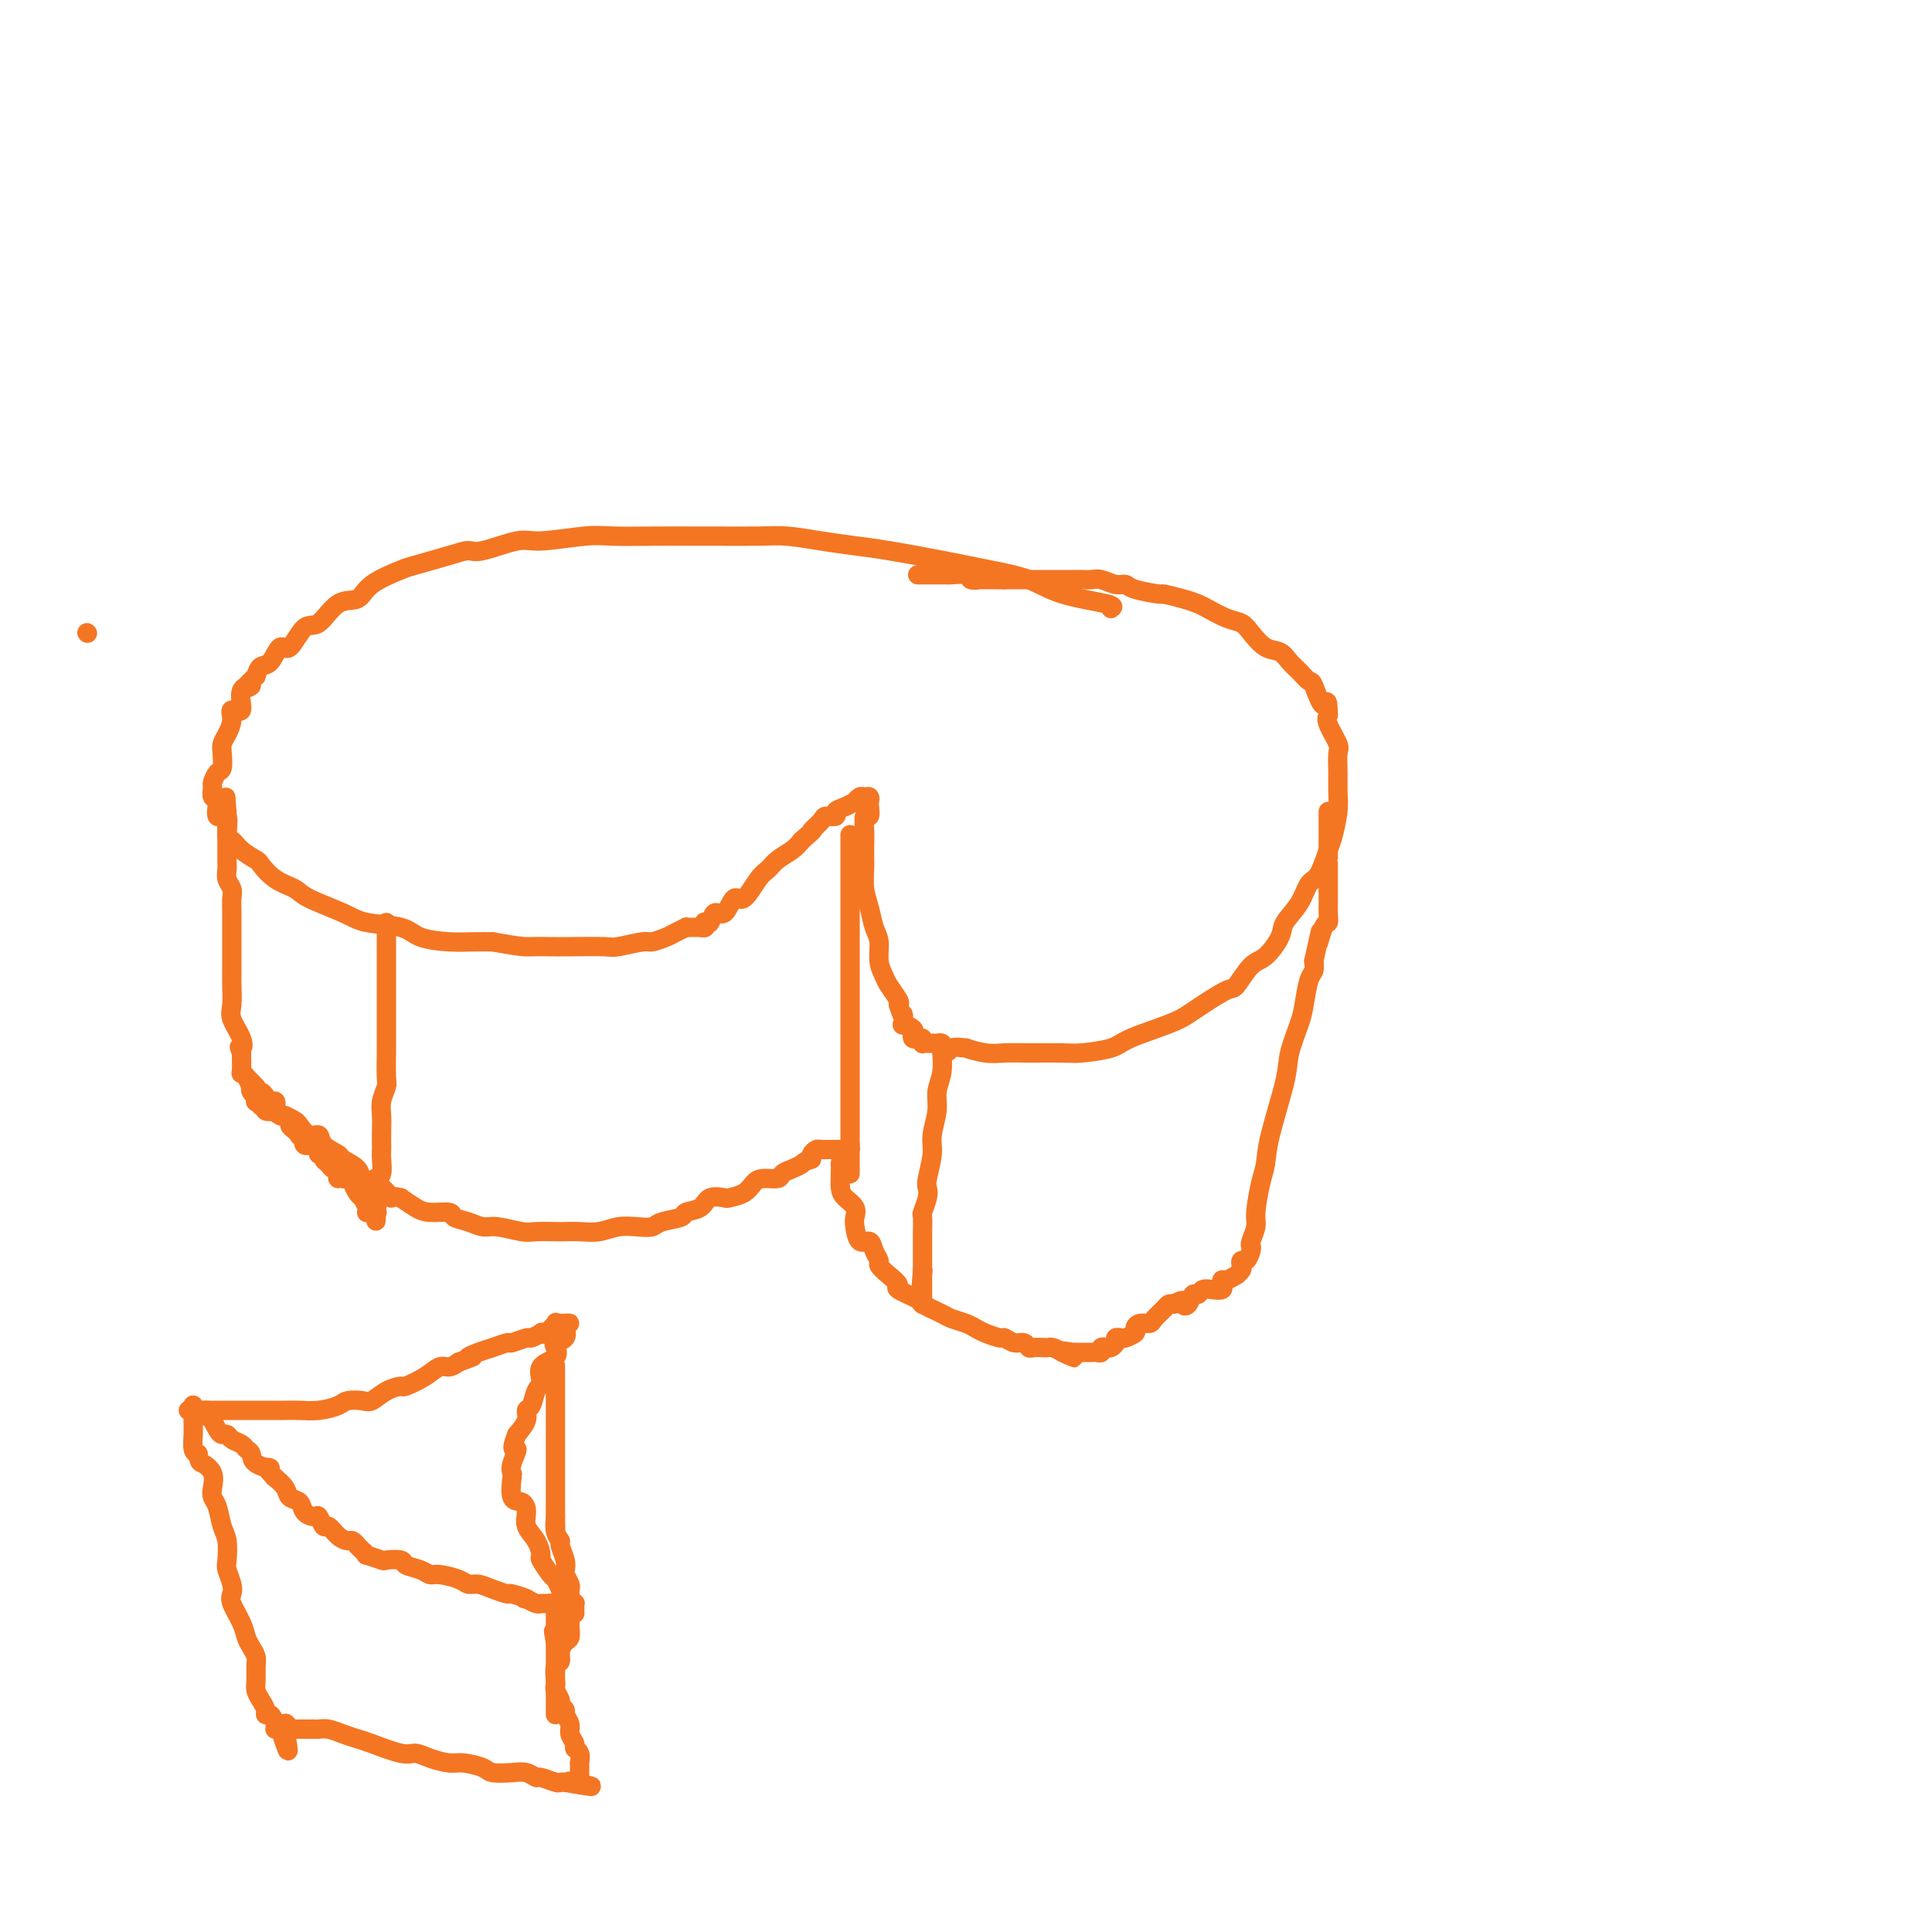 <svg viewBox='0 0 400 400' version='1.1' xmlns='http://www.w3.org/2000/svg' xmlns:xlink='http://www.w3.org/1999/xlink'><g fill='none' stroke='#F47623' stroke-width='4' stroke-linecap='round' stroke-linejoin='round'><path d='M230,126c0.433,-0.274 0.866,-0.548 -1,-1c-1.866,-0.452 -6.031,-1.080 -9,-2c-2.969,-0.920 -4.742,-2.130 -7,-3c-2.258,-0.870 -5.000,-1.399 -8,-2c-3.000,-0.601 -6.259,-1.275 -10,-2c-3.741,-0.725 -7.966,-1.501 -11,-2c-3.034,-0.499 -4.879,-0.722 -7,-1c-2.121,-0.278 -4.517,-0.610 -7,-1c-2.483,-0.390 -5.052,-0.837 -7,-1c-1.948,-0.163 -3.277,-0.043 -6,0c-2.723,0.043 -6.842,0.010 -9,0c-2.158,-0.010 -2.356,0.002 -4,0c-1.644,-0.002 -4.732,-0.017 -8,0c-3.268,0.017 -6.714,0.065 -9,0c-2.286,-0.065 -3.413,-0.242 -6,0c-2.587,0.242 -6.635,0.904 -9,1c-2.365,0.096 -3.047,-0.374 -5,0c-1.953,0.374 -5.177,1.590 -7,2c-1.823,0.410 -2.246,0.013 -3,0c-0.754,-0.013 -1.838,0.358 -4,1c-2.162,0.642 -5.400,1.555 -7,2c-1.600,0.445 -1.562,0.422 -3,1c-1.438,0.578 -4.352,1.758 -6,3c-1.648,1.242 -2.031,2.545 -3,3c-0.969,0.455 -2.525,0.063 -4,1c-1.475,0.937 -2.870,3.204 -4,4c-1.130,0.796 -1.994,0.121 -3,1c-1.006,0.879 -2.154,3.313 -3,4c-0.846,0.687 -1.392,-0.373 -2,0c-0.608,0.373 -1.279,2.177 -2,3c-0.721,0.823 -1.492,0.664 -2,1c-0.508,0.336 -0.754,1.168 -1,2'/><path d='M53,140c-3.809,3.398 -1.331,2.394 -1,2c0.331,-0.394 -1.483,-0.177 -2,1c-0.517,1.177 0.264,3.313 0,4c-0.264,0.687 -1.574,-0.074 -2,0c-0.426,0.074 0.030,0.983 0,2c-0.030,1.017 -0.547,2.141 -1,3c-0.453,0.859 -0.843,1.453 -1,2c-0.157,0.547 -0.080,1.048 0,2c0.080,0.952 0.164,2.353 0,3c-0.164,0.647 -0.575,0.538 -1,1c-0.425,0.462 -0.862,1.495 -1,2c-0.138,0.505 0.023,0.481 0,1c-0.023,0.519 -0.231,1.579 0,2c0.231,0.421 0.902,0.202 1,1c0.098,0.798 -0.375,2.612 0,3c0.375,0.388 1.600,-0.649 2,0c0.400,0.649 -0.024,2.984 0,4c0.024,1.016 0.498,0.713 1,1c0.502,0.287 1.034,1.165 2,2c0.966,0.835 2.365,1.626 3,2c0.635,0.374 0.505,0.330 1,1c0.495,0.670 1.616,2.053 3,3c1.384,0.947 3.032,1.457 4,2c0.968,0.543 1.257,1.119 3,2c1.743,0.881 4.941,2.068 7,3c2.059,0.932 2.980,1.609 5,2c2.020,0.391 5.138,0.497 7,1c1.862,0.503 2.468,1.403 4,2c1.532,0.597 3.989,0.892 6,1c2.011,0.108 3.574,0.031 5,0c1.426,-0.031 2.713,-0.015 4,0'/><path d='M102,195c6.402,1.155 6.905,1.043 8,1c1.095,-0.043 2.780,-0.015 4,0c1.220,0.015 1.974,0.019 4,0c2.026,-0.019 5.323,-0.061 7,0c1.677,0.061 1.733,0.224 3,0c1.267,-0.224 3.745,-0.834 5,-1c1.255,-0.166 1.288,0.113 2,0c0.712,-0.113 2.103,-0.619 3,-1c0.897,-0.381 1.301,-0.638 2,-1c0.699,-0.362 1.694,-0.829 2,-1c0.306,-0.171 -0.077,-0.046 0,0c0.077,0.046 0.613,0.013 1,0c0.387,-0.013 0.626,-0.007 1,0c0.374,0.007 0.884,0.015 1,0c0.116,-0.015 -0.162,-0.054 0,0c0.162,0.054 0.764,0.202 1,0c0.236,-0.202 0.108,-0.755 0,-1c-0.108,-0.245 -0.194,-0.183 0,0c0.194,0.183 0.670,0.487 1,0c0.330,-0.487 0.515,-1.766 1,-2c0.485,-0.234 1.271,0.576 2,0c0.729,-0.576 1.402,-2.539 2,-3c0.598,-0.461 1.123,0.578 2,0c0.877,-0.578 2.108,-2.774 3,-4c0.892,-1.226 1.445,-1.483 2,-2c0.555,-0.517 1.111,-1.293 2,-2c0.889,-0.707 2.111,-1.345 3,-2c0.889,-0.655 1.444,-1.328 2,-2'/><path d='M166,174c3.587,-3.133 2.056,-1.967 2,-2c-0.056,-0.033 1.364,-1.265 2,-2c0.636,-0.735 0.490,-0.971 1,-1c0.510,-0.029 1.677,0.151 2,0c0.323,-0.151 -0.198,-0.633 0,-1c0.198,-0.367 1.113,-0.620 2,-1c0.887,-0.380 1.744,-0.887 2,-1c0.256,-0.113 -0.089,0.169 0,0c0.089,-0.169 0.612,-0.790 1,-1c0.388,-0.210 0.641,-0.010 1,0c0.359,0.010 0.825,-0.172 1,0c0.175,0.172 0.061,0.696 0,1c-0.061,0.304 -0.069,0.388 0,1c0.069,0.612 0.215,1.754 0,2c-0.215,0.246 -0.789,-0.403 -1,0c-0.211,0.403 -0.057,1.857 0,3c0.057,1.143 0.018,1.974 0,3c-0.018,1.026 -0.016,2.246 0,3c0.016,0.754 0.047,1.044 0,2c-0.047,0.956 -0.171,2.580 0,4c0.171,1.420 0.638,2.635 1,4c0.362,1.365 0.621,2.878 1,4c0.379,1.122 0.880,1.852 1,3c0.120,1.148 -0.139,2.714 0,4c0.139,1.286 0.676,2.293 1,3c0.324,0.707 0.433,1.113 1,2c0.567,0.887 1.590,2.253 2,3c0.410,0.747 0.205,0.873 0,1'/><path d='M186,208c1.301,4.041 1.053,2.143 1,2c-0.053,-0.143 0.090,1.468 0,2c-0.090,0.532 -0.414,-0.015 0,0c0.414,0.015 1.565,0.591 2,1c0.435,0.409 0.155,0.649 0,1c-0.155,0.351 -0.185,0.812 0,1c0.185,0.188 0.585,0.103 1,0c0.415,-0.103 0.846,-0.224 1,0c0.154,0.224 0.030,0.792 0,1c-0.030,0.208 0.035,0.056 0,0c-0.035,-0.056 -0.168,-0.015 0,0c0.168,0.015 0.637,0.003 1,0c0.363,-0.003 0.619,0.002 1,0c0.381,-0.002 0.886,-0.011 1,0c0.114,0.011 -0.161,0.041 0,0c0.161,-0.041 0.760,-0.155 1,0c0.240,0.155 0.120,0.577 0,1'/><path d='M195,217c1.649,1.388 1.273,0.358 2,0c0.727,-0.358 2.557,-0.043 3,0c0.443,0.043 -0.502,-0.185 0,0c0.502,0.185 2.452,0.782 4,1c1.548,0.218 2.694,0.056 4,0c1.306,-0.056 2.771,-0.006 5,0c2.229,0.006 5.223,-0.032 7,0c1.777,0.032 2.338,0.136 4,0c1.662,-0.136 4.424,-0.510 6,-1c1.576,-0.490 1.967,-1.095 4,-2c2.033,-0.905 5.709,-2.109 8,-3c2.291,-0.891 3.197,-1.468 4,-2c0.803,-0.532 1.502,-1.018 3,-2c1.498,-0.982 3.796,-2.458 5,-3c1.204,-0.542 1.315,-0.150 2,-1c0.685,-0.850 1.945,-2.943 3,-4c1.055,-1.057 1.907,-1.078 3,-2c1.093,-0.922 2.428,-2.744 3,-4c0.572,-1.256 0.381,-1.947 1,-3c0.619,-1.053 2.050,-2.468 3,-4c0.950,-1.532 1.421,-3.183 2,-4c0.579,-0.817 1.265,-0.802 2,-2c0.735,-1.198 1.518,-3.611 2,-5c0.482,-1.389 0.665,-1.756 1,-3c0.335,-1.244 0.824,-3.367 1,-5c0.176,-1.633 0.040,-2.777 0,-4c-0.040,-1.223 0.017,-2.527 0,-4c-0.017,-1.473 -0.108,-3.117 0,-4c0.108,-0.883 0.414,-1.007 0,-2c-0.414,-0.993 -1.547,-2.855 -2,-4c-0.453,-1.145 -0.227,-1.572 0,-2'/><path d='M275,148c-0.115,-4.551 -0.401,-1.929 -1,-2c-0.599,-0.071 -1.511,-2.835 -2,-4c-0.489,-1.165 -0.557,-0.730 -1,-1c-0.443,-0.270 -1.263,-1.245 -2,-2c-0.737,-0.755 -1.390,-1.292 -2,-2c-0.610,-0.708 -1.176,-1.589 -2,-2c-0.824,-0.411 -1.905,-0.351 -3,-1c-1.095,-0.649 -2.204,-2.005 -3,-3c-0.796,-0.995 -1.278,-1.628 -2,-2c-0.722,-0.372 -1.683,-0.482 -3,-1c-1.317,-0.518 -2.989,-1.445 -4,-2c-1.011,-0.555 -1.360,-0.740 -2,-1c-0.640,-0.260 -1.571,-0.596 -3,-1c-1.429,-0.404 -3.354,-0.878 -4,-1c-0.646,-0.122 -0.011,0.107 -1,0c-0.989,-0.107 -3.602,-0.551 -5,-1c-1.398,-0.449 -1.582,-0.905 -2,-1c-0.418,-0.095 -1.070,0.171 -2,0c-0.930,-0.171 -2.137,-0.778 -3,-1c-0.863,-0.222 -1.382,-0.060 -2,0c-0.618,0.060 -1.336,0.016 -2,0c-0.664,-0.016 -1.275,-0.004 -2,0c-0.725,0.004 -1.565,0.001 -2,0c-0.435,-0.001 -0.465,-0.000 -1,0c-0.535,0.000 -1.573,0.000 -2,0c-0.427,-0.000 -0.241,-0.000 -1,0c-0.759,0.000 -2.463,0.000 -3,0c-0.537,-0.000 0.093,-0.000 0,0c-0.093,0.000 -0.910,0.000 -2,0c-1.090,-0.000 -2.454,-0.000 -3,0c-0.546,0.000 -0.273,0.000 0,0'/><path d='M208,120c-3.136,0.000 -0.977,0.001 -1,0c-0.023,-0.001 -2.228,-0.004 -3,0c-0.772,0.004 -0.113,0.015 0,0c0.113,-0.015 -0.322,-0.057 -1,0c-0.678,0.057 -1.600,0.211 -2,0c-0.400,-0.211 -0.277,-0.789 -1,-1c-0.723,-0.211 -2.293,-0.057 -3,0c-0.707,0.057 -0.553,0.015 -1,0c-0.447,-0.015 -1.497,-0.004 -2,0c-0.503,0.004 -0.461,0.001 -1,0c-0.539,-0.001 -1.660,-0.000 -2,0c-0.340,0.000 0.101,0.000 0,0c-0.101,-0.000 -0.743,-0.000 -1,0c-0.257,0.000 -0.128,0.000 0,0'/><path d='M18,131c0.000,0.000 0.100,0.100 0.1,0.1'/><path d='M176,173c0.000,-0.162 0.000,-0.324 0,0c0.000,0.324 0.000,1.132 0,3c0.000,1.868 0.000,4.794 0,6c0.000,1.206 0.000,0.693 0,2c0.000,1.307 0.000,4.436 0,6c0.000,1.564 0.000,1.564 0,2c0.000,0.436 0.000,1.306 0,2c0.000,0.694 -0.000,1.210 0,2c0.000,0.790 0.000,1.855 0,3c0.000,1.145 0.000,2.371 0,3c0.000,0.629 0.000,0.662 0,1c0.000,0.338 0.000,0.983 0,2c0.000,1.017 0.000,2.407 0,3c0.000,0.593 0.000,0.388 0,1c0.000,0.612 0.000,2.041 0,3c0.000,0.959 -0.000,1.450 0,2c0.000,0.550 0.000,1.160 0,2c0.000,0.840 -0.000,1.910 0,2c0.000,0.090 0.000,-0.799 0,0c0.000,0.799 -0.000,3.288 0,4c0.000,0.712 0.000,-0.352 0,0c0.000,0.352 -0.000,2.121 0,3c0.000,0.879 0.000,0.870 0,1c0.000,0.130 -0.000,0.401 0,1c0.000,0.599 0.000,1.527 0,2c0.000,0.473 -0.000,0.490 0,1c0.000,0.510 0.000,1.512 0,2c0.000,0.488 -0.000,0.462 0,1c0.000,0.538 0.000,1.639 0,2c0.000,0.361 -0.000,-0.018 0,0c0.000,0.018 0.000,0.434 0,1c-0.000,0.566 0.000,1.283 0,2'/><path d='M176,238c-0.001,9.979 -0.003,2.425 0,0c0.003,-2.425 0.011,0.278 0,1c-0.011,0.722 -0.040,-0.539 0,-1c0.040,-0.461 0.150,-0.124 0,0c-0.150,0.124 -0.561,0.033 -1,0c-0.439,-0.033 -0.905,-0.009 -1,0c-0.095,0.009 0.181,0.002 0,0c-0.181,-0.002 -0.818,-0.001 -1,0c-0.182,0.001 0.092,0.000 0,0c-0.092,-0.000 -0.549,-0.001 -1,0c-0.451,0.001 -0.895,0.003 -1,0c-0.105,-0.003 0.129,-0.012 0,0c-0.129,0.012 -0.622,0.044 -1,0c-0.378,-0.044 -0.640,-0.166 -1,0c-0.360,0.166 -0.817,0.619 -1,1c-0.183,0.381 -0.091,0.691 0,1'/><path d='M168,240c-1.600,0.487 -1.601,0.704 -2,1c-0.399,0.296 -1.195,0.670 -2,1c-0.805,0.330 -1.618,0.617 -2,1c-0.382,0.383 -0.334,0.863 -1,1c-0.666,0.137 -2.046,-0.068 -3,0c-0.954,0.068 -1.481,0.409 -2,1c-0.519,0.591 -1.030,1.433 -2,2c-0.970,0.567 -2.401,0.859 -3,1c-0.599,0.141 -0.367,0.132 -1,0c-0.633,-0.132 -2.131,-0.386 -3,0c-0.869,0.386 -1.110,1.414 -2,2c-0.890,0.586 -2.429,0.732 -3,1c-0.571,0.268 -0.175,0.659 -1,1c-0.825,0.341 -2.870,0.631 -4,1c-1.130,0.369 -1.345,0.817 -2,1c-0.655,0.183 -1.751,0.102 -3,0c-1.249,-0.102 -2.650,-0.223 -4,0c-1.350,0.223 -2.648,0.792 -4,1c-1.352,0.208 -2.758,0.057 -4,0c-1.242,-0.057 -2.321,-0.019 -3,0c-0.679,0.019 -0.958,0.020 -2,0c-1.042,-0.020 -2.848,-0.061 -4,0c-1.152,0.061 -1.651,0.224 -3,0c-1.349,-0.224 -3.549,-0.834 -5,-1c-1.451,-0.166 -2.153,0.114 -3,0c-0.847,-0.114 -1.840,-0.621 -3,-1c-1.160,-0.379 -2.488,-0.629 -3,-1c-0.512,-0.371 -0.209,-0.862 -1,-1c-0.791,-0.138 -2.674,0.078 -4,0c-1.326,-0.078 -2.093,-0.451 -3,-1c-0.907,-0.549 -1.953,-1.275 -3,-2'/><path d='M83,248c-2.949,-0.756 -1.820,0.355 -2,0c-0.180,-0.355 -1.667,-2.174 -3,-3c-1.333,-0.826 -2.511,-0.657 -3,-1c-0.489,-0.343 -0.287,-1.196 -1,-2c-0.713,-0.804 -2.340,-1.558 -3,-2c-0.660,-0.442 -0.352,-0.570 -1,-1c-0.648,-0.430 -2.253,-1.162 -3,-2c-0.747,-0.838 -0.638,-1.784 -1,-2c-0.362,-0.216 -1.196,0.297 -2,0c-0.804,-0.297 -1.579,-1.404 -2,-2c-0.421,-0.596 -0.489,-0.682 -1,-1c-0.511,-0.318 -1.465,-0.869 -2,-1c-0.535,-0.131 -0.650,0.157 -1,0c-0.350,-0.157 -0.935,-0.759 -1,-1c-0.065,-0.241 0.390,-0.121 0,0c-0.390,0.121 -1.625,0.242 -2,0c-0.375,-0.242 0.110,-0.848 0,-1c-0.110,-0.152 -0.814,0.152 -1,0c-0.186,-0.152 0.147,-0.758 0,-1c-0.147,-0.242 -0.775,-0.120 -1,0c-0.225,0.120 -0.046,0.238 0,0c0.046,-0.238 -0.039,-0.833 0,-1c0.039,-0.167 0.204,0.092 0,0c-0.204,-0.092 -0.776,-0.537 -1,-1c-0.224,-0.463 -0.098,-0.944 0,-1c0.098,-0.056 0.170,0.314 0,0c-0.170,-0.314 -0.582,-1.311 -1,-2c-0.418,-0.689 -0.843,-1.070 -1,-1c-0.157,0.070 -0.045,0.591 0,0c0.045,-0.591 0.022,-2.296 0,-4'/><path d='M50,218c-0.806,-2.018 -0.321,-1.062 0,-1c0.321,0.062 0.478,-0.770 0,-2c-0.478,-1.230 -1.592,-2.858 -2,-4c-0.408,-1.142 -0.109,-1.800 0,-3c0.109,-1.200 0.029,-2.943 0,-4c-0.029,-1.057 -0.008,-1.428 0,-3c0.008,-1.572 0.003,-4.347 0,-6c-0.003,-1.653 -0.005,-2.186 0,-3c0.005,-0.814 0.015,-1.909 0,-3c-0.015,-1.091 -0.057,-2.176 0,-3c0.057,-0.824 0.211,-1.386 0,-2c-0.211,-0.614 -0.789,-1.281 -1,-2c-0.211,-0.719 -0.057,-1.492 0,-2c0.057,-0.508 0.015,-0.753 0,-1c-0.015,-0.247 -0.004,-0.496 0,-1c0.004,-0.504 0.001,-1.261 0,-2c-0.001,-0.739 -0.000,-1.458 0,-2c0.000,-0.542 0.000,-0.905 0,-1c-0.000,-0.095 -0.000,0.079 0,0c0.000,-0.079 0.000,-0.412 0,-1c-0.000,-0.588 -0.000,-1.430 0,-2c0.000,-0.570 0.000,-0.867 0,-1c-0.000,-0.133 -0.000,-0.102 0,0c0.000,0.102 0.000,0.275 0,0c-0.000,-0.275 -0.000,-0.997 0,-1c0.000,-0.003 0.000,0.713 0,1c-0.000,0.287 -0.000,0.143 0,0'/><path d='M47,169c-0.464,-7.625 -0.124,-2.188 0,0c0.124,2.188 0.033,1.128 0,1c-0.033,-0.128 -0.010,0.678 0,1c0.010,0.322 0.005,0.161 0,0'/><path d='M174,241c-0.004,-0.148 -0.008,-0.297 0,0c0.008,0.297 0.027,1.038 0,2c-0.027,0.962 -0.099,2.143 0,3c0.099,0.857 0.368,1.390 1,2c0.632,0.610 1.626,1.297 2,2c0.374,0.703 0.127,1.424 0,2c-0.127,0.576 -0.135,1.009 0,2c0.135,0.991 0.413,2.541 1,3c0.587,0.459 1.483,-0.173 2,0c0.517,0.173 0.655,1.149 1,2c0.345,0.851 0.897,1.575 1,2c0.103,0.425 -0.245,0.552 0,1c0.245,0.448 1.081,1.218 2,2c0.919,0.782 1.920,1.575 2,2c0.080,0.425 -0.762,0.481 0,1c0.762,0.519 3.128,1.501 4,2c0.872,0.499 0.250,0.515 1,1c0.750,0.485 2.871,1.439 4,2c1.129,0.561 1.266,0.729 2,1c0.734,0.271 2.066,0.646 3,1c0.934,0.354 1.472,0.687 2,1c0.528,0.313 1.048,0.605 2,1c0.952,0.395 2.335,0.894 3,1c0.665,0.106 0.611,-0.182 1,0c0.389,0.182 1.221,0.833 2,1c0.779,0.167 1.504,-0.151 2,0c0.496,0.151 0.762,0.772 1,1c0.238,0.228 0.448,0.064 1,0c0.552,-0.064 1.447,-0.027 2,0c0.553,0.027 0.764,0.046 1,0c0.236,-0.046 0.496,-0.156 1,0c0.504,0.156 1.252,0.578 2,1'/><path d='M220,280c5.135,2.166 0.973,0.580 0,0c-0.973,-0.580 1.245,-0.155 2,0c0.755,0.155 0.048,0.042 0,0c-0.048,-0.042 0.562,-0.011 1,0c0.438,0.011 0.705,0.003 1,0c0.295,-0.003 0.618,-0.001 1,0c0.382,0.001 0.824,0.001 1,0c0.176,-0.001 0.085,-0.004 0,0c-0.085,0.004 -0.163,0.015 0,0c0.163,-0.015 0.568,-0.056 1,0c0.432,0.056 0.890,0.208 1,0c0.110,-0.208 -0.129,-0.778 0,-1c0.129,-0.222 0.626,-0.098 1,0c0.374,0.098 0.624,0.171 1,0c0.376,-0.171 0.879,-0.585 1,-1c0.121,-0.415 -0.140,-0.832 0,-1c0.140,-0.168 0.680,-0.087 1,0c0.320,0.087 0.418,0.182 1,0c0.582,-0.182 1.646,-0.639 2,-1c0.354,-0.361 -0.004,-0.625 0,-1c0.004,-0.375 0.368,-0.861 1,-1c0.632,-0.139 1.531,0.068 2,0c0.469,-0.068 0.507,-0.410 1,-1c0.493,-0.590 1.440,-1.428 2,-2c0.560,-0.572 0.731,-0.878 1,-1c0.269,-0.122 0.634,-0.061 1,0'/><path d='M243,270c2.571,-1.426 1.998,-0.491 2,0c0.002,0.491 0.581,0.538 1,0c0.419,-0.538 0.680,-1.660 1,-2c0.320,-0.340 0.699,0.102 1,0c0.301,-0.102 0.525,-0.749 1,-1c0.475,-0.251 1.201,-0.105 2,0c0.799,0.105 1.672,0.168 2,0c0.328,-0.168 0.111,-0.566 0,-1c-0.111,-0.434 -0.117,-0.904 0,-1c0.117,-0.096 0.357,0.182 1,0c0.643,-0.182 1.688,-0.824 2,-1c0.312,-0.176 -0.110,0.112 0,0c0.110,-0.112 0.751,-0.625 1,-1c0.249,-0.375 0.105,-0.612 0,-1c-0.105,-0.388 -0.173,-0.928 0,-1c0.173,-0.072 0.586,0.325 1,0c0.414,-0.325 0.828,-1.371 1,-2c0.172,-0.629 0.101,-0.839 0,-1c-0.101,-0.161 -0.234,-0.272 0,-1c0.234,-0.728 0.834,-2.075 1,-3c0.166,-0.925 -0.102,-1.430 0,-3c0.102,-1.570 0.576,-4.206 1,-6c0.424,-1.794 0.800,-2.745 1,-4c0.200,-1.255 0.225,-2.812 1,-6c0.775,-3.188 2.302,-8.006 3,-11c0.698,-2.994 0.569,-4.163 1,-6c0.431,-1.837 1.422,-4.340 2,-6c0.578,-1.660 0.743,-2.476 1,-4c0.257,-1.524 0.608,-3.757 1,-5c0.392,-1.243 0.826,-1.498 1,-2c0.174,-0.502 0.087,-1.251 0,-2'/><path d='M272,199c2.193,-10.016 1.176,-5.054 1,-4c-0.176,1.054 0.489,-1.798 1,-3c0.511,-1.202 0.869,-0.755 1,-1c0.131,-0.245 0.035,-1.182 0,-2c-0.035,-0.818 -0.009,-1.516 0,-2c0.009,-0.484 0.003,-0.754 0,-1c-0.003,-0.246 -0.001,-0.470 0,-1c0.001,-0.530 0.000,-1.367 0,-2c-0.000,-0.633 -0.000,-1.062 0,-1c0.000,0.062 0.000,0.616 0,0c-0.000,-0.616 -0.000,-2.403 0,-3c0.000,-0.597 0.000,-0.005 0,0c-0.000,0.005 -0.000,-0.576 0,-1c0.000,-0.424 0.000,-0.691 0,-1c-0.000,-0.309 -0.000,-0.659 0,-1c0.000,-0.341 0.000,-0.673 0,-1c-0.000,-0.327 -0.000,-0.651 0,-1c0.000,-0.349 0.000,-0.724 0,-1c-0.000,-0.276 -0.000,-0.452 0,-1c0.000,-0.548 0.000,-1.466 0,-2c-0.000,-0.534 -0.000,-0.682 0,-1c0.000,-0.318 0.000,-0.805 0,-1c-0.000,-0.195 -0.000,-0.097 0,0'/><path d='M195,218c-0.033,-0.355 -0.065,-0.710 0,0c0.065,0.710 0.229,2.484 0,4c-0.229,1.516 -0.850,2.773 -1,4c-0.150,1.227 0.170,2.422 0,4c-0.170,1.578 -0.829,3.538 -1,5c-0.171,1.462 0.147,2.427 0,4c-0.147,1.573 -0.757,3.753 -1,5c-0.243,1.247 -0.118,1.559 0,2c0.118,0.441 0.228,1.011 0,2c-0.228,0.989 -0.793,2.397 -1,3c-0.207,0.603 -0.055,0.403 0,1c0.055,0.597 0.015,1.992 0,3c-0.015,1.008 -0.004,1.628 0,2c0.004,0.372 0.001,0.495 0,1c-0.001,0.505 -0.000,1.392 0,2c0.000,0.608 0.000,0.936 0,1c-0.000,0.064 -0.000,-0.137 0,0c0.000,0.137 0.000,0.610 0,1c-0.000,0.390 -0.000,0.695 0,1'/><path d='M191,263c-0.619,7.200 -0.166,2.699 0,1c0.166,-1.699 0.044,-0.595 0,0c-0.044,0.595 -0.012,0.680 0,1c0.012,0.320 0.003,0.873 0,1c-0.003,0.127 -0.001,-0.174 0,0c0.001,0.174 0.000,0.821 0,1c-0.000,0.179 -0.000,-0.110 0,0c0.000,0.110 0.000,0.619 0,1c-0.000,0.381 -0.000,0.634 0,1c0.000,0.366 0.000,0.844 0,1c-0.000,0.156 -0.000,-0.010 0,0c0.000,0.010 0.000,0.195 0,0c-0.000,-0.195 -0.000,-0.770 0,-1c0.000,-0.230 0.000,-0.115 0,0'/><path d='M80,191c0.000,-0.046 0.000,-0.093 0,1c-0.000,1.093 -0.000,3.325 0,5c0.000,1.675 0.000,2.791 0,4c-0.000,1.209 -0.000,2.509 0,4c0.000,1.491 0.001,3.171 0,5c-0.001,1.829 -0.004,3.805 0,5c0.004,1.195 0.015,1.607 0,3c-0.015,1.393 -0.057,3.765 0,5c0.057,1.235 0.211,1.333 0,2c-0.211,0.667 -0.789,1.904 -1,3c-0.211,1.096 -0.057,2.050 0,3c0.057,0.950 0.016,1.897 0,3c-0.016,1.103 -0.008,2.363 0,3c0.008,0.637 0.016,0.652 0,1c-0.016,0.348 -0.057,1.028 0,2c0.057,0.972 0.211,2.235 0,3c-0.211,0.765 -0.789,1.031 -1,1c-0.211,-0.031 -0.057,-0.359 0,0c0.057,0.359 0.015,1.404 0,2c-0.015,0.596 -0.004,0.742 0,1c0.004,0.258 0.002,0.629 0,1'/><path d='M78,248c-0.310,9.000 -0.086,3.000 0,1c0.086,-2.000 0.033,-0.000 0,1c-0.033,1.000 -0.048,1.001 0,1c0.048,-0.001 0.157,-0.002 0,0c-0.157,0.002 -0.582,0.007 -1,0c-0.418,-0.007 -0.830,-0.026 -1,0c-0.170,0.026 -0.097,0.099 0,0c0.097,-0.099 0.220,-0.368 0,-1c-0.220,-0.632 -0.781,-1.627 -1,-2c-0.219,-0.373 -0.096,-0.123 0,0c0.096,0.123 0.166,0.120 0,0c-0.166,-0.120 -0.569,-0.358 -1,-1c-0.431,-0.642 -0.889,-1.687 -1,-2c-0.111,-0.313 0.124,0.108 0,0c-0.124,-0.108 -0.607,-0.745 -1,-1c-0.393,-0.255 -0.697,-0.127 -1,0'/><path d='M71,244c-1.323,-0.958 -1.129,0.147 -1,0c0.129,-0.147 0.193,-1.546 0,-2c-0.193,-0.454 -0.644,0.037 -1,0c-0.356,-0.037 -0.617,-0.601 -1,-1c-0.383,-0.399 -0.889,-0.633 -1,-1c-0.111,-0.367 0.173,-0.867 0,-1c-0.173,-0.133 -0.802,0.100 -1,0c-0.198,-0.100 0.034,-0.535 0,-1c-0.034,-0.465 -0.334,-0.961 -1,-1c-0.666,-0.039 -1.698,0.379 -2,0c-0.302,-0.379 0.125,-1.555 0,-2c-0.125,-0.445 -0.803,-0.161 -1,0c-0.197,0.161 0.086,0.197 0,0c-0.086,-0.197 -0.543,-0.626 -1,-1c-0.457,-0.374 -0.915,-0.692 -1,-1c-0.085,-0.308 0.201,-0.607 0,-1c-0.201,-0.393 -0.890,-0.880 -1,-1c-0.110,-0.120 0.360,0.126 0,0c-0.360,-0.126 -1.549,-0.625 -2,-1c-0.451,-0.375 -0.162,-0.626 0,-1c0.162,-0.374 0.197,-0.871 0,-1c-0.197,-0.129 -0.627,0.110 -1,0c-0.373,-0.110 -0.688,-0.569 -1,-1c-0.312,-0.431 -0.620,-0.834 -1,-1c-0.380,-0.166 -0.833,-0.096 -1,0c-0.167,0.096 -0.047,0.219 0,0c0.047,-0.219 0.023,-0.780 0,-1c-0.023,-0.220 -0.045,-0.098 0,0c0.045,0.098 0.156,0.171 0,0c-0.156,-0.171 -0.578,-0.585 -1,-1'/><path d='M52,224c-3.167,-3.333 -1.583,-1.667 0,0'/><path d='M39,292c0.413,0.000 0.826,0.000 1,0c0.174,-0.000 0.108,-0.000 1,0c0.892,0.000 2.742,0.000 4,0c1.258,-0.000 1.925,-0.000 3,0c1.075,0.000 2.558,0.001 4,0c1.442,-0.001 2.841,-0.003 4,0c1.159,0.003 2.077,0.011 3,0c0.923,-0.011 1.851,-0.042 3,0c1.149,0.042 2.520,0.157 4,0c1.480,-0.157 3.070,-0.584 4,-1c0.930,-0.416 1.199,-0.819 2,-1c0.801,-0.181 2.134,-0.138 3,0c0.866,0.138 1.264,0.371 2,0c0.736,-0.371 1.811,-1.347 3,-2c1.189,-0.653 2.493,-0.983 3,-1c0.507,-0.017 0.219,0.280 1,0c0.781,-0.280 2.632,-1.137 4,-2c1.368,-0.863 2.253,-1.732 3,-2c0.747,-0.268 1.356,0.066 2,0c0.644,-0.066 1.322,-0.533 2,-1'/><path d='M95,282c4.854,-1.724 2.489,-1.035 2,-1c-0.489,0.035 0.899,-0.583 2,-1c1.101,-0.417 1.915,-0.633 3,-1c1.085,-0.367 2.442,-0.887 3,-1c0.558,-0.113 0.317,0.179 1,0c0.683,-0.179 2.290,-0.831 3,-1c0.710,-0.169 0.524,0.143 1,0c0.476,-0.143 1.615,-0.742 2,-1c0.385,-0.258 0.015,-0.174 0,0c-0.015,0.174 0.324,0.439 1,0c0.676,-0.439 1.688,-1.582 2,-2c0.312,-0.418 -0.078,-0.113 0,0c0.078,0.113 0.623,0.032 1,0c0.377,-0.032 0.586,-0.016 1,0c0.414,0.016 1.032,0.032 1,0c-0.032,-0.032 -0.713,-0.112 -1,0c-0.287,0.112 -0.179,0.414 0,1c0.179,0.586 0.429,1.454 0,2c-0.429,0.546 -1.536,0.769 -2,1c-0.464,0.231 -0.285,0.469 0,1c0.285,0.531 0.676,1.354 0,2c-0.676,0.646 -2.420,1.114 -3,2c-0.580,0.886 0.004,2.190 0,3c-0.004,0.810 -0.595,1.126 -1,2c-0.405,0.874 -0.624,2.306 -1,3c-0.376,0.694 -0.909,0.648 -1,1c-0.091,0.352 0.260,1.100 0,2c-0.260,0.900 -1.130,1.950 -2,3'/><path d='M107,297c-1.642,4.088 -0.245,2.809 0,3c0.245,0.191 -0.660,1.854 -1,3c-0.340,1.146 -0.115,1.776 0,2c0.115,0.224 0.120,0.041 0,1c-0.120,0.959 -0.366,3.060 0,4c0.366,0.940 1.342,0.718 2,1c0.658,0.282 0.998,1.068 1,2c0.002,0.932 -0.332,2.012 0,3c0.332,0.988 1.332,1.885 2,3c0.668,1.115 1.005,2.448 1,3c-0.005,0.552 -0.352,0.322 0,1c0.352,0.678 1.404,2.262 2,3c0.596,0.738 0.738,0.629 1,1c0.262,0.371 0.645,1.223 1,2c0.355,0.777 0.684,1.479 1,2c0.316,0.521 0.621,0.861 1,1c0.379,0.139 0.834,0.075 1,0c0.166,-0.075 0.044,-0.163 0,0c-0.044,0.163 -0.009,0.577 0,1c0.009,0.423 -0.006,0.856 0,1c0.006,0.144 0.033,0.000 0,0c-0.033,-0.000 -0.128,0.143 -1,0c-0.872,-0.143 -2.523,-0.574 -3,-1c-0.477,-0.426 0.220,-0.849 0,-1c-0.220,-0.151 -1.358,-0.030 -2,0c-0.642,0.030 -0.788,-0.030 -1,0c-0.212,0.030 -0.489,0.152 -1,0c-0.511,-0.152 -1.255,-0.576 -2,-1'/><path d='M109,331c-1.216,-0.091 0.243,0.182 0,0c-0.243,-0.182 -2.187,-0.819 -3,-1c-0.813,-0.181 -0.495,0.092 -1,0c-0.505,-0.092 -1.833,-0.551 -3,-1c-1.167,-0.449 -2.172,-0.890 -3,-1c-0.828,-0.110 -1.480,0.111 -2,0c-0.520,-0.111 -0.907,-0.554 -2,-1c-1.093,-0.446 -2.892,-0.894 -4,-1c-1.108,-0.106 -1.523,0.129 -2,0c-0.477,-0.129 -1.014,-0.622 -2,-1c-0.986,-0.378 -2.419,-0.641 -3,-1c-0.581,-0.359 -0.309,-0.813 -1,-1c-0.691,-0.187 -2.346,-0.106 -3,0c-0.654,0.106 -0.308,0.236 -1,0c-0.692,-0.236 -2.423,-0.838 -3,-1c-0.577,-0.162 0.001,0.115 0,0c-0.001,-0.115 -0.580,-0.621 -1,-1c-0.420,-0.379 -0.680,-0.632 -1,-1c-0.320,-0.368 -0.702,-0.853 -1,-1c-0.298,-0.147 -0.514,0.044 -1,0c-0.486,-0.044 -1.242,-0.323 -2,-1c-0.758,-0.677 -1.516,-1.753 -2,-2c-0.484,-0.247 -0.692,0.333 -1,0c-0.308,-0.333 -0.717,-1.580 -1,-2c-0.283,-0.420 -0.442,-0.013 -1,0c-0.558,0.013 -1.516,-0.368 -2,-1c-0.484,-0.632 -0.494,-1.515 -1,-2c-0.506,-0.485 -1.507,-0.573 -2,-1c-0.493,-0.427 -0.479,-1.192 -1,-2c-0.521,-0.808 -1.577,-1.659 -2,-2c-0.423,-0.341 -0.211,-0.170 0,0'/><path d='M57,306c-2.996,-2.897 -0.987,-2.138 -1,-2c-0.013,0.138 -2.049,-0.344 -3,-1c-0.951,-0.656 -0.818,-1.486 -1,-2c-0.182,-0.514 -0.679,-0.712 -1,-1c-0.321,-0.288 -0.467,-0.667 -1,-1c-0.533,-0.333 -1.453,-0.619 -2,-1c-0.547,-0.381 -0.720,-0.858 -1,-1c-0.280,-0.142 -0.668,0.050 -1,0c-0.332,-0.050 -0.609,-0.343 -1,-1c-0.391,-0.657 -0.896,-1.678 -1,-2c-0.104,-0.322 0.193,0.053 0,0c-0.193,-0.053 -0.875,-0.536 -1,-1c-0.125,-0.464 0.306,-0.910 0,-1c-0.306,-0.090 -1.350,0.176 -2,0c-0.650,-0.176 -0.906,-0.794 -1,-1c-0.094,-0.206 -0.025,0.001 0,0c0.025,-0.001 0.007,-0.211 0,0c-0.007,0.211 -0.002,0.843 0,1c0.002,0.157 0.000,-0.161 0,0c-0.000,0.161 0.000,0.801 0,1c-0.000,0.199 -0.001,-0.041 0,0c0.001,0.041 0.003,0.365 0,1c-0.003,0.635 -0.011,1.583 0,2c0.011,0.417 0.041,0.305 0,1c-0.041,0.695 -0.155,2.199 0,3c0.155,0.801 0.577,0.901 1,1'/><path d='M41,301c0.261,1.920 0.413,1.720 1,2c0.587,0.280 1.610,1.041 2,2c0.390,0.959 0.147,2.117 0,3c-0.147,0.883 -0.197,1.490 0,2c0.197,0.510 0.640,0.922 1,2c0.360,1.078 0.636,2.820 1,4c0.364,1.180 0.816,1.797 1,3c0.184,1.203 0.100,2.992 0,4c-0.100,1.008 -0.216,1.235 0,2c0.216,0.765 0.765,2.067 1,3c0.235,0.933 0.157,1.496 0,2c-0.157,0.504 -0.392,0.950 0,2c0.392,1.050 1.411,2.703 2,4c0.589,1.297 0.746,2.238 1,3c0.254,0.762 0.603,1.345 1,2c0.397,0.655 0.841,1.383 1,2c0.159,0.617 0.032,1.124 0,2c-0.032,0.876 0.029,2.120 0,3c-0.029,0.880 -0.149,1.397 0,2c0.149,0.603 0.565,1.292 1,2c0.435,0.708 0.887,1.433 1,2c0.113,0.567 -0.113,0.975 0,1c0.113,0.025 0.565,-0.333 1,0c0.435,0.333 0.851,1.357 1,2c0.149,0.643 0.030,0.904 0,1c-0.030,0.096 0.031,0.026 0,0c-0.031,-0.026 -0.152,-0.007 0,0c0.152,0.007 0.576,0.004 1,0'/><path d='M58,358c2.793,8.818 1.274,2.363 1,0c-0.274,-2.363 0.697,-0.633 1,0c0.303,0.633 -0.060,0.170 0,0c0.060,-0.170 0.545,-0.046 1,0c0.455,0.046 0.881,0.012 1,0c0.119,-0.012 -0.068,-0.004 0,0c0.068,0.004 0.391,0.004 1,0c0.609,-0.004 1.504,-0.012 2,0c0.496,0.012 0.594,0.043 1,0c0.406,-0.043 1.120,-0.162 2,0c0.880,0.162 1.926,0.603 3,1c1.074,0.397 2.176,0.750 3,1c0.824,0.250 1.368,0.397 3,1c1.632,0.603 4.350,1.664 6,2c1.650,0.336 2.232,-0.051 3,0c0.768,0.051 1.723,0.539 3,1c1.277,0.461 2.877,0.894 4,1c1.123,0.106 1.771,-0.116 3,0c1.229,0.116 3.041,0.571 4,1c0.959,0.429 1.067,0.832 2,1c0.933,0.168 2.691,0.101 4,0c1.309,-0.101 2.168,-0.237 3,0c0.832,0.237 1.637,0.848 2,1c0.363,0.152 0.283,-0.155 1,0c0.717,0.155 2.232,0.773 3,1c0.768,0.227 0.791,0.065 1,0c0.209,-0.065 0.605,-0.032 1,0'/><path d='M117,369c9.597,1.701 4.088,0.452 2,0c-2.088,-0.452 -0.756,-0.107 0,0c0.756,0.107 0.935,-0.026 1,0c0.065,0.026 0.018,0.209 0,0c-0.018,-0.209 -0.005,-0.811 0,-1c0.005,-0.189 0.002,0.034 0,0c-0.002,-0.034 -0.005,-0.324 0,-1c0.005,-0.676 0.016,-1.738 0,-2c-0.016,-0.262 -0.061,0.278 0,0c0.061,-0.278 0.228,-1.372 0,-2c-0.228,-0.628 -0.850,-0.788 -1,-1c-0.150,-0.212 0.171,-0.476 0,-1c-0.171,-0.524 -0.834,-1.306 -1,-2c-0.166,-0.694 0.167,-1.298 0,-2c-0.167,-0.702 -0.833,-1.501 -1,-2c-0.167,-0.499 0.166,-0.697 0,-1c-0.166,-0.303 -0.829,-0.710 -1,-1c-0.171,-0.290 0.150,-0.463 0,-1c-0.150,-0.537 -0.772,-1.440 -1,-2c-0.228,-0.560 -0.061,-0.779 0,-1c0.061,-0.221 0.016,-0.444 0,-1c-0.016,-0.556 -0.004,-1.445 0,-2c0.004,-0.555 0.001,-0.775 0,-1c-0.001,-0.225 -0.000,-0.455 0,-1c0.000,-0.545 0.000,-1.404 0,-2c-0.000,-0.596 -0.000,-0.930 0,-1c0.000,-0.070 0.000,0.123 0,0c-0.000,-0.123 -0.000,-0.561 0,-1'/><path d='M115,340c-0.774,-4.045 -0.207,-1.659 0,-1c0.207,0.659 0.056,-0.411 0,-1c-0.056,-0.589 -0.015,-0.697 0,-1c0.015,-0.303 0.004,-0.802 0,-1c-0.004,-0.198 -0.001,-0.094 0,0c0.001,0.094 0.000,0.179 0,0c-0.000,-0.179 -0.000,-0.622 0,-1c0.000,-0.378 0.000,-0.690 0,-1c-0.000,-0.310 -0.000,-0.619 0,-1c0.000,-0.381 0.000,-0.834 0,-1c-0.000,-0.166 -0.000,-0.044 0,0c0.000,0.044 0.000,0.012 0,0c-0.000,-0.012 -0.000,-0.003 0,0c0.000,0.003 0.000,0.002 0,0'/><path d='M115,283c0.000,-0.217 0.000,-0.435 0,0c0.000,0.435 0.000,1.522 0,2c-0.000,0.478 0.000,0.347 0,1c0.000,0.653 0.000,2.091 0,3c-0.000,0.909 0.000,1.288 0,2c0.000,0.712 0.000,1.757 0,3c0.000,1.243 0.000,2.683 0,3c0.000,0.317 -0.000,-0.489 0,0c0.000,0.489 0.000,2.274 0,3c0.000,0.726 0.000,0.393 0,1c0.000,0.607 0.000,2.154 0,3c-0.000,0.846 -0.000,0.990 0,2c0.000,1.010 -0.000,2.887 0,4c0.000,1.113 -0.000,1.461 0,2c0.000,0.539 0.000,1.270 0,2'/><path d='M115,314c0.017,4.932 0.061,1.762 0,1c-0.061,-0.762 -0.226,0.885 0,2c0.226,1.115 0.844,1.698 1,2c0.156,0.302 -0.151,0.322 0,1c0.151,0.678 0.758,2.013 1,3c0.242,0.987 0.117,1.625 0,2c-0.117,0.375 -0.228,0.487 0,1c0.228,0.513 0.793,1.428 1,2c0.207,0.572 0.055,0.800 0,1c-0.055,0.200 -0.015,0.373 0,1c0.015,0.627 0.004,1.709 0,2c-0.004,0.291 -0.001,-0.207 0,0c0.001,0.207 0.001,1.120 0,2c-0.001,0.880 -0.003,1.727 0,2c0.003,0.273 0.011,-0.026 0,0c-0.011,0.026 -0.040,0.378 0,1c0.040,0.622 0.151,1.512 0,2c-0.151,0.488 -0.562,0.572 -1,1c-0.438,0.428 -0.902,1.199 -1,2c-0.098,0.801 0.170,1.632 0,2c-0.170,0.368 -0.778,0.273 -1,1c-0.222,0.727 -0.060,2.274 0,3c0.060,0.726 0.016,0.629 0,1c-0.016,0.371 -0.004,1.210 0,2c0.004,0.790 0.001,1.532 0,2c-0.001,0.468 -0.000,0.661 0,1c0.000,0.339 0.000,0.822 0,1c-0.000,0.178 -0.000,0.051 0,0c0.000,-0.051 0.000,-0.025 0,0'/></g>
</svg>